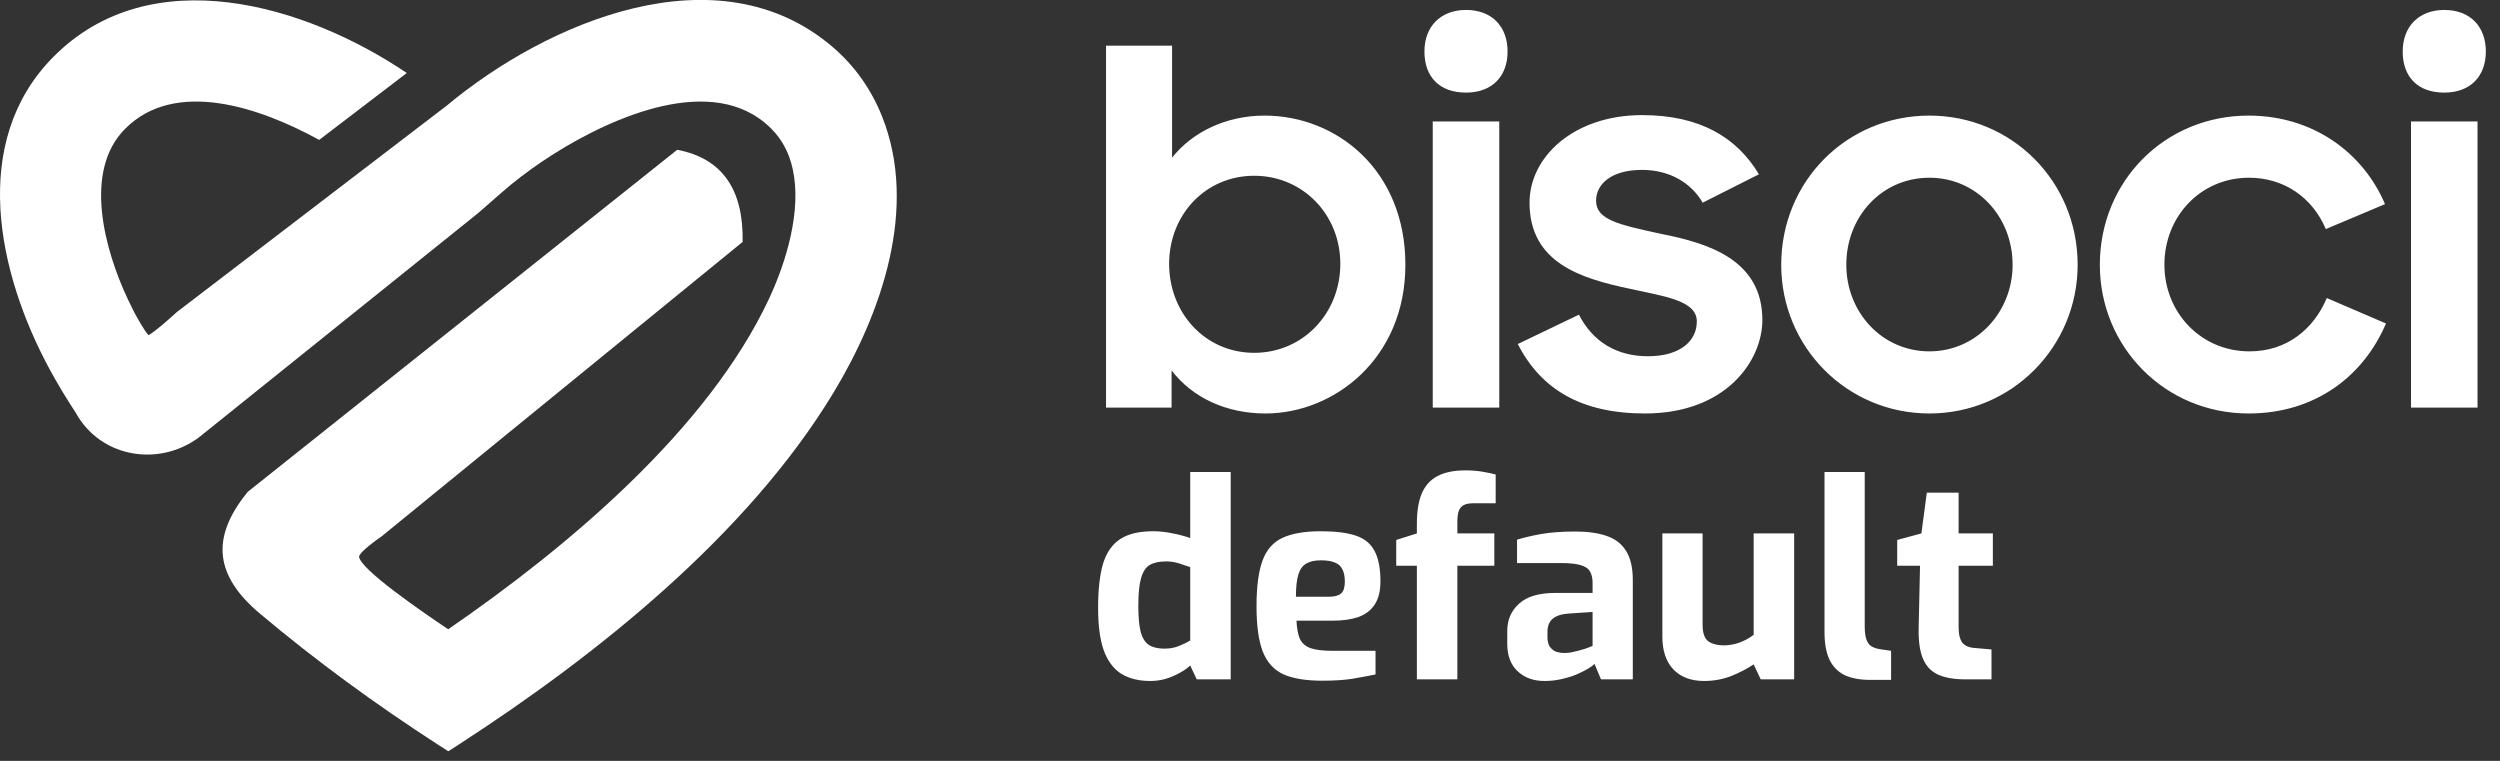 <svg width="92" height="28" viewBox="0 0 92 28" fill="none" xmlns="http://www.w3.org/2000/svg">
<rect x="0" y="0" width="92" height="28" fill="#333333" stroke="none"/>
<g clip-path="url(#clip0_1995_14)">
<path fill-rule="evenodd" clip-rule="evenodd" d="M7.497 15.954L17.612 7.828L18.453 7.092C18.927 6.676 19.438 6.29 19.96 5.938C21.965 4.584 25.652 2.77 27.928 4.353C28.095 4.469 28.251 4.601 28.394 4.747C28.805 5.16 29.051 5.663 29.174 6.231C29.505 7.745 28.939 9.624 28.303 10.988C26.045 15.815 20.876 20.145 16.493 23.157C15.496 22.488 13.245 20.941 13.213 20.482C13.25 20.297 13.887 19.843 14.034 19.744L14.057 19.727L27.329 8.902C27.365 6.954 26.563 5.824 24.922 5.512L9.118 18.099L9.066 18.165C7.769 19.789 7.897 21.175 9.556 22.573C11.629 24.319 13.824 25.918 16.096 27.389L16.498 27.647L16.898 27.389C21.948 24.12 27.501 19.693 30.67 14.454C32.437 11.533 33.8 7.654 32.462 4.29C32.066 3.293 31.45 2.417 30.636 1.724C26.409 -1.885 20.123 0.816 16.439 3.888L6.517 11.477L6.496 11.495C6.34 11.634 5.736 12.188 5.465 12.336C5.291 12.144 5.009 11.621 4.927 11.469L4.692 10.986C3.874 9.239 3.036 6.321 4.6 4.744C6.444 2.884 9.565 3.949 11.745 5.149L14.97 2.687C11.236 0.165 5.545 -1.517 1.967 2.09C-1.153 5.236 -0.065 10.085 1.815 13.568C2.113 14.118 2.436 14.653 2.778 15.174C3.73 16.916 6.024 17.22 7.497 15.954Z" fill="white"/>
</g>
<path d="M46.57 15.216C45.13 15.216 43.888 14.64 43.114 13.632V15H40.702V1.68H43.132V5.802C43.87 4.866 45.112 4.254 46.534 4.254C49.18 4.254 51.718 6.252 51.718 9.744C51.718 13.2 49.09 15.216 46.57 15.216ZM46.156 12.984C47.938 12.984 49.324 11.544 49.324 9.708C49.324 7.89 47.938 6.468 46.156 6.468C44.356 6.468 43.024 7.908 43.024 9.708C43.024 11.526 44.356 12.984 46.156 12.984ZM52.725 15V4.47H55.173V15H52.725ZM52.419 1.896C52.419 0.978 53.013 0.366 53.949 0.366C54.903 0.366 55.479 0.978 55.479 1.896C55.479 2.814 54.903 3.408 53.949 3.408C52.959 3.408 52.419 2.814 52.419 1.896ZM60.535 15.216C58.177 15.216 56.701 14.316 55.855 12.66L58.105 11.58C58.609 12.57 59.491 13.11 60.643 13.11C61.849 13.11 62.443 12.534 62.443 11.832C62.443 11.058 61.273 10.914 59.977 10.626C58.177 10.248 56.287 9.672 56.287 7.458C56.287 5.766 57.925 4.236 60.427 4.236C62.569 4.236 63.919 5.064 64.729 6.414L62.659 7.458C62.227 6.72 61.435 6.252 60.427 6.252C59.275 6.252 58.735 6.792 58.735 7.386C58.735 8.088 59.563 8.268 61.147 8.61C62.875 8.952 64.855 9.564 64.855 11.778C64.855 13.254 63.541 15.216 60.535 15.216ZM71.004 15.216C67.962 15.216 65.549 12.768 65.549 9.744C65.549 6.666 67.962 4.254 71.004 4.254C74.028 4.254 76.457 6.666 76.457 9.744C76.457 12.768 74.028 15.216 71.004 15.216ZM71.004 12.93C72.731 12.93 74.064 11.49 74.064 9.744C74.064 7.962 72.731 6.54 71.004 6.54C69.257 6.54 67.944 7.962 67.944 9.744C67.944 11.49 69.257 12.93 71.004 12.93ZM82.746 15.216C79.668 15.216 77.274 12.768 77.274 9.744C77.274 6.666 79.668 4.254 82.746 4.254C85.104 4.254 86.958 5.604 87.768 7.512L85.59 8.43C85.104 7.278 84.06 6.54 82.764 6.54C80.982 6.54 79.65 7.962 79.65 9.744C79.65 11.49 80.982 12.93 82.782 12.93C84.15 12.93 85.14 12.12 85.626 10.968L87.804 11.904C86.976 13.848 85.194 15.216 82.746 15.216ZM88.725 15V4.47H91.173V15H88.725ZM88.419 1.896C88.419 0.978 89.013 0.366 89.949 0.366C90.903 0.366 91.479 0.978 91.479 1.896C91.479 2.814 90.903 3.408 89.949 3.408C88.959 3.408 88.419 2.814 88.419 1.896Z" fill="white"/>
<path d="M42.33 25.06C41.91 25.06 41.557 24.973 41.27 24.8C40.983 24.62 40.767 24.333 40.62 23.94C40.48 23.54 40.41 23.017 40.41 22.37C40.41 21.703 40.47 21.163 40.59 20.75C40.717 20.337 40.927 20.033 41.22 19.84C41.513 19.647 41.917 19.55 42.43 19.55C42.677 19.55 42.92 19.577 43.16 19.63C43.4 19.677 43.613 19.733 43.8 19.8V17.37H45.29V25H44.04L43.8 24.49C43.687 24.597 43.547 24.693 43.38 24.78C43.22 24.867 43.05 24.937 42.87 24.99C42.69 25.037 42.51 25.06 42.33 25.06ZM42.85 23.87C43.05 23.87 43.23 23.837 43.39 23.77C43.557 23.703 43.693 23.637 43.8 23.57V20.87C43.667 20.823 43.527 20.777 43.38 20.73C43.233 20.683 43.077 20.66 42.91 20.66C42.663 20.66 42.463 20.703 42.31 20.79C42.163 20.877 42.057 21.04 41.99 21.28C41.923 21.513 41.89 21.853 41.89 22.3C41.89 22.713 41.92 23.037 41.98 23.27C42.047 23.497 42.15 23.653 42.29 23.74C42.43 23.827 42.617 23.87 42.85 23.87ZM48.66 25.05C48.067 25.05 47.593 24.973 47.24 24.82C46.887 24.66 46.63 24.38 46.47 23.98C46.317 23.58 46.24 23.027 46.24 22.32C46.24 21.593 46.313 21.03 46.46 20.63C46.607 20.23 46.853 19.95 47.2 19.79C47.547 19.63 48.017 19.55 48.61 19.55C49.143 19.55 49.57 19.603 49.89 19.71C50.21 19.817 50.44 20.003 50.58 20.27C50.727 20.537 50.8 20.913 50.8 21.4C50.8 21.76 50.727 22.047 50.58 22.26C50.44 22.467 50.24 22.617 49.98 22.71C49.72 22.797 49.413 22.84 49.06 22.84H47.71C47.723 23.113 47.763 23.333 47.83 23.5C47.903 23.66 48.033 23.777 48.22 23.85C48.413 23.917 48.69 23.95 49.05 23.95H50.62V24.82C50.36 24.873 50.073 24.927 49.76 24.98C49.453 25.027 49.087 25.05 48.66 25.05ZM47.69 21.96H48.91C49.11 21.96 49.257 21.92 49.35 21.84C49.443 21.76 49.49 21.617 49.49 21.41C49.49 21.217 49.46 21.063 49.4 20.95C49.34 20.83 49.247 20.747 49.12 20.7C48.993 20.647 48.823 20.62 48.61 20.62C48.383 20.62 48.203 20.66 48.07 20.74C47.937 20.813 47.84 20.947 47.78 21.14C47.72 21.333 47.69 21.607 47.69 21.96ZM52.141 25V20.82H51.381V19.87L52.141 19.63V19.27C52.141 18.817 52.201 18.447 52.321 18.16C52.448 17.867 52.641 17.653 52.901 17.52C53.161 17.38 53.505 17.31 53.931 17.31C54.164 17.31 54.374 17.327 54.561 17.36C54.755 17.393 54.914 17.427 55.041 17.46V18.52H54.221C54.068 18.52 53.948 18.543 53.861 18.59C53.775 18.637 53.715 18.71 53.681 18.81C53.648 18.903 53.631 19.03 53.631 19.19V19.63H54.991V20.82H53.631V25H52.141ZM56.837 25.06C56.43 25.06 56.1 24.94 55.847 24.7C55.594 24.46 55.467 24.127 55.467 23.7V23.22C55.467 22.813 55.61 22.48 55.897 22.22C56.184 21.953 56.63 21.82 57.237 21.82H58.607V21.45C58.607 21.283 58.577 21.147 58.517 21.04C58.457 20.927 58.344 20.847 58.177 20.8C58.017 20.747 57.77 20.72 57.437 20.72H55.827V19.86C56.087 19.78 56.387 19.71 56.727 19.65C57.074 19.59 57.49 19.56 57.977 19.56C58.424 19.56 58.804 19.613 59.117 19.72C59.437 19.827 59.677 20.01 59.837 20.27C60.004 20.53 60.087 20.89 60.087 21.35V25H58.917L58.677 24.43C58.63 24.483 58.55 24.543 58.437 24.61C58.324 24.677 58.184 24.747 58.017 24.82C57.857 24.887 57.674 24.943 57.467 24.99C57.267 25.037 57.057 25.06 56.837 25.06ZM57.587 24.03C57.654 24.03 57.727 24.023 57.807 24.01C57.894 23.99 57.98 23.97 58.067 23.95C58.16 23.923 58.244 23.9 58.317 23.88C58.397 23.853 58.46 23.83 58.507 23.81C58.56 23.79 58.594 23.777 58.607 23.77V22.52L57.707 22.58C57.447 22.6 57.254 22.667 57.127 22.78C57.007 22.893 56.947 23.047 56.947 23.24V23.46C56.947 23.593 56.974 23.703 57.027 23.79C57.087 23.877 57.164 23.94 57.257 23.98C57.357 24.013 57.467 24.03 57.587 24.03ZM62.715 25.06C62.235 25.06 61.858 24.92 61.585 24.64C61.312 24.353 61.175 23.95 61.175 23.43V19.63H62.655V22.99C62.655 23.29 62.725 23.493 62.865 23.6C63.012 23.7 63.202 23.75 63.435 23.75C63.622 23.75 63.812 23.717 64.005 23.65C64.205 23.577 64.382 23.48 64.535 23.36V19.63H66.025V25H64.795L64.535 24.45C64.295 24.61 64.018 24.753 63.705 24.88C63.392 25 63.062 25.06 62.715 25.06ZM68.822 25.02C68.442 25.02 68.126 24.96 67.872 24.84C67.626 24.713 67.442 24.523 67.322 24.27C67.202 24.01 67.142 23.677 67.142 23.27V17.37H68.622V23.05C68.622 23.25 68.642 23.41 68.682 23.53C68.722 23.643 68.782 23.727 68.862 23.78C68.949 23.833 69.056 23.87 69.182 23.89L69.592 23.95V25.02H68.822ZM72.317 25C71.904 25 71.567 24.94 71.307 24.82C71.054 24.7 70.87 24.5 70.757 24.22C70.644 23.94 70.594 23.563 70.607 23.09L70.657 20.82H69.817V19.87L70.707 19.63L70.907 18.13H72.077V19.63H73.337V20.82H72.077V23.08C72.077 23.227 72.09 23.347 72.117 23.44C72.144 23.533 72.18 23.61 72.227 23.67C72.28 23.723 72.34 23.763 72.407 23.79C72.474 23.817 72.54 23.833 72.607 23.84L73.287 23.9V25H72.317Z" fill="white"/>
<defs>
<clipPath id="clip0_1995_14">
<rect width="33" height="27.649" fill="white"/>
</clipPath>
</defs>
</svg>
